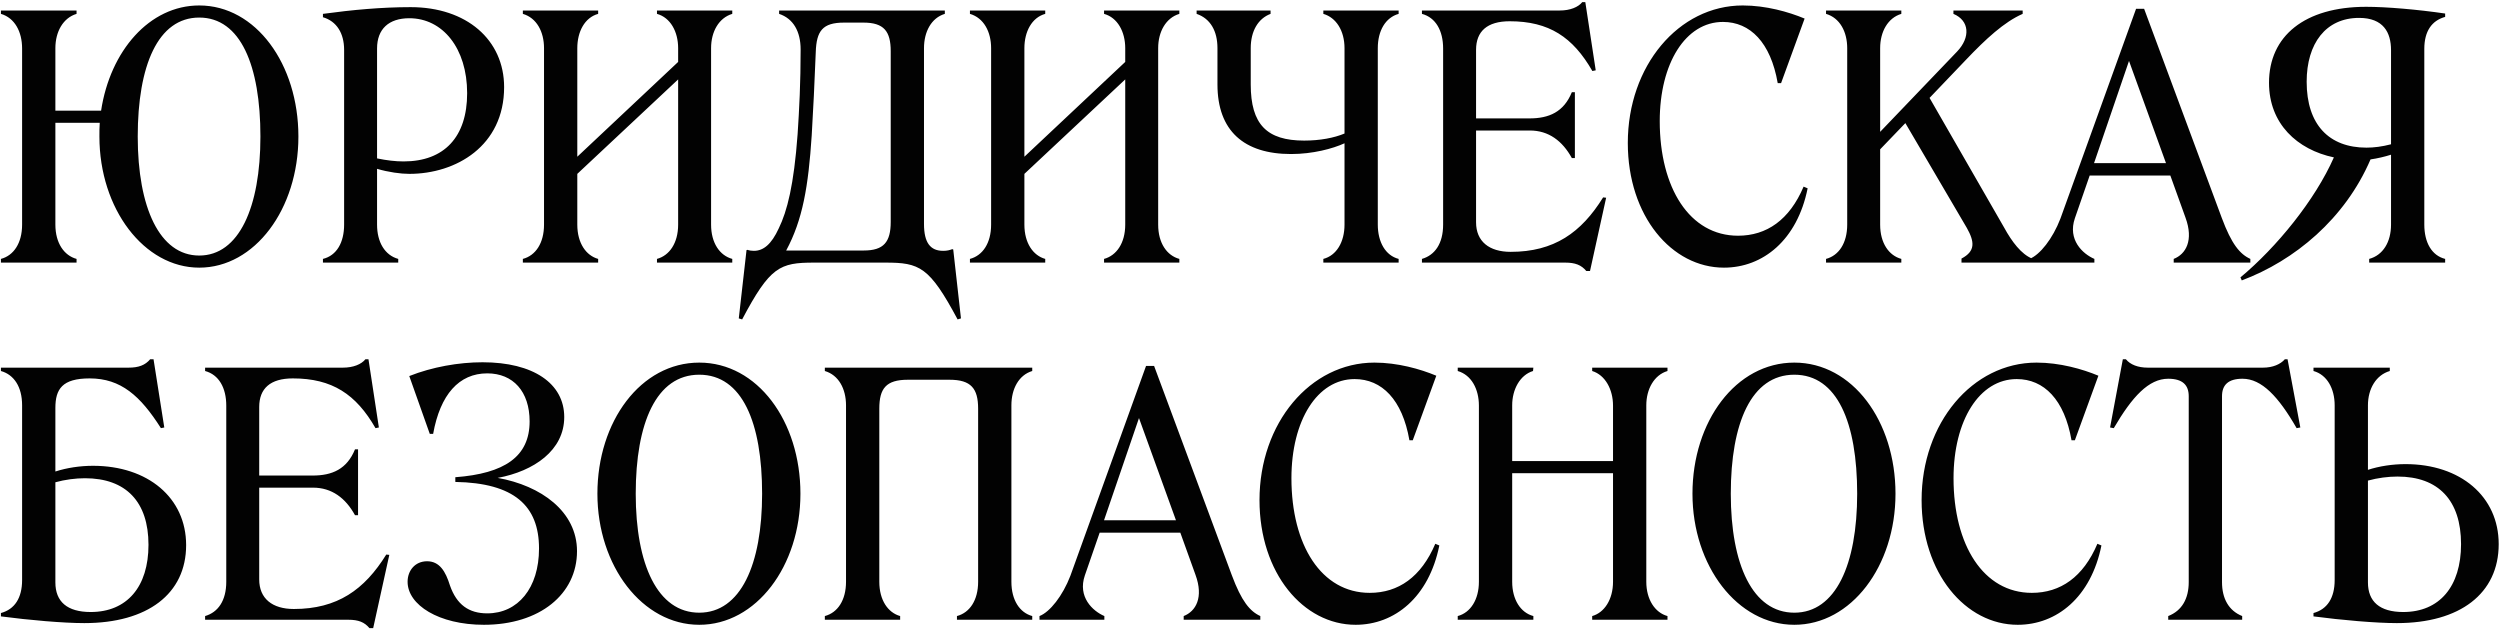 <?xml version="1.0" encoding="UTF-8"?> <svg xmlns="http://www.w3.org/2000/svg" width="238" height="60" viewBox="0 0 238 60" fill="none"><path d="M7.288 25H0.088V24.648C1.304 24.328 2.104 23.144 2.104 21.384V4.616C2.104 3.016 1.4 1.704 0.088 1.32V1H7.288V1.32C6.008 1.704 5.272 3.016 5.272 4.584V10.536H9.624C10.488 4.84 14.232 0.52 18.968 0.52C24.344 0.52 28.408 6.088 28.408 13C28.408 19.912 24.248 25.48 18.968 25.48C13.72 25.48 9.464 19.88 9.464 13C9.464 12.552 9.464 12.104 9.496 11.688H5.272V21.384C5.272 23.144 6.104 24.328 7.288 24.648V25ZM18.968 24.328C22.744 24.328 24.792 19.752 24.792 13C24.792 6.248 22.904 1.672 18.968 1.672C15.032 1.672 13.112 6.248 13.112 13C13.112 19.752 15.192 24.328 18.968 24.328ZM30.744 1.32C33.56 0.936 36.344 0.68 39.096 0.68C44.408 0.68 47.992 3.784 47.992 8.296C47.992 13.896 43.416 16.552 38.968 16.552C38.136 16.552 36.984 16.392 35.896 16.072V21.384C35.896 23.048 36.632 24.296 37.912 24.648V25H30.744V24.648C32.056 24.328 32.76 23.08 32.76 21.384V4.744C32.76 3.176 32.056 2.024 30.744 1.64V1.32ZM35.896 4.616V15.08C36.824 15.272 37.656 15.368 38.424 15.368C42.296 15.368 44.472 13.032 44.472 8.872C44.472 4.584 42.136 1.736 38.968 1.736C37.016 1.736 35.896 2.76 35.896 4.616ZM49.776 25V24.648C50.992 24.328 51.791 23.144 51.791 21.384V4.584C51.791 3.016 51.087 1.704 49.776 1.32V1H56.944V1.32C55.663 1.672 54.959 3.016 54.959 4.584V14.92L64.559 5.896V4.584C64.559 3.016 63.824 1.672 62.544 1.32V1H69.712V1.32C68.431 1.704 67.695 3.016 67.695 4.584V21.384C67.695 23.144 68.528 24.328 69.712 24.648V25H62.544V24.648C63.727 24.328 64.559 23.144 64.559 21.384V7.56L54.959 16.552V21.384C54.959 23.144 55.791 24.328 56.944 24.648V25H49.776ZM70.652 30.408L70.332 30.312L71.068 23.816L71.132 23.784C71.324 23.848 71.548 23.88 71.772 23.88C72.668 23.88 73.436 23.272 74.14 21.736C74.94 20.104 75.58 17.608 75.932 12.776C76.092 10.344 76.22 7.88 76.22 4.712C76.22 2.984 75.516 1.768 74.172 1.32V1H89.948V1.32C88.668 1.704 87.964 3.016 87.964 4.584V21.32C87.964 23.112 88.572 23.88 89.788 23.88C90.172 23.88 90.396 23.816 90.652 23.72L90.748 23.752L91.484 30.312L91.164 30.408C88.476 25.384 87.548 25 84.284 25H77.5C74.236 25 73.308 25.384 70.652 30.408ZM77.276 12.872C76.956 17.768 76.412 20.936 74.844 23.848H82.236C84.124 23.848 84.796 23.048 84.796 21.128V4.872C84.796 2.984 84.156 2.152 82.204 2.152H80.348C78.3 2.152 77.724 2.952 77.66 4.968C77.532 8.104 77.436 10.216 77.276 12.872ZM92.338 25V24.648C93.554 24.328 94.354 23.144 94.354 21.384V4.584C94.354 3.016 93.65 1.704 92.338 1.32V1H99.506V1.32C98.226 1.672 97.522 3.016 97.522 4.584V14.92L107.122 5.896V4.584C107.122 3.016 106.386 1.672 105.106 1.32V1H112.274V1.32C110.994 1.704 110.258 3.016 110.258 4.584V21.384C110.258 23.144 111.09 24.328 112.274 24.648V25H105.106V24.648C106.29 24.328 107.122 23.144 107.122 21.384V7.56L97.522 16.552V21.384C97.522 23.144 98.354 24.328 99.506 24.648V25H92.338ZM125.982 25V24.648C127.23 24.328 127.998 23.048 127.998 21.384V13.64C126.878 14.152 124.99 14.664 122.91 14.664C118.43 14.664 115.902 12.456 115.902 8.04V4.584C115.902 2.952 115.23 1.768 113.918 1.32V1H120.958V1.32C119.774 1.768 119.07 2.952 119.07 4.584V8.04C119.07 11.848 120.606 13.384 124.158 13.384C125.662 13.384 127.006 13.128 127.998 12.712V4.584C127.998 2.92 127.198 1.672 125.982 1.32V1H133.15V1.32C131.902 1.672 131.166 2.92 131.166 4.584V21.384C131.166 23.048 131.902 24.328 133.15 24.648V25H125.982ZM135.369 1H148.489C149.481 1 150.249 0.68 150.633 0.2H150.921L151.913 6.696L151.593 6.76C149.737 3.528 147.465 2.024 143.721 2.024C141.577 2.024 140.521 2.984 140.521 4.744V11.272H145.609C147.465 11.272 148.873 10.664 149.641 8.776H149.929V15.048H149.641C148.745 13.416 147.433 12.424 145.641 12.424H140.521V21.16C140.521 22.984 141.769 23.976 143.817 23.976C147.945 23.976 150.537 22.152 152.617 18.792L152.905 18.824L151.369 25.8H151.017C150.537 25.224 149.961 25 149.001 25H135.369V24.648C136.585 24.296 137.385 23.208 137.385 21.384V4.616C137.385 2.92 136.681 1.672 135.369 1.32V1ZM164.119 25.48C159.159 25.48 154.967 20.584 154.967 13.608C154.967 6.28 159.799 0.52 165.911 0.52C168.119 0.52 170.263 1.128 171.799 1.768L169.559 7.912H169.239C168.567 4.04 166.615 2.088 164.023 2.088C160.471 2.088 158.007 6.024 158.007 11.528C158.007 17.896 160.855 22.44 165.463 22.44C168.183 22.44 170.359 20.936 171.703 17.768L172.087 17.928C171.095 22.856 167.831 25.48 164.119 25.48ZM173.838 25V24.648C175.054 24.328 175.854 23.144 175.854 21.384V4.584C175.854 3.016 175.15 1.704 173.838 1.32V1H181.006V1.32C179.726 1.704 178.99 3.016 178.99 4.584V12.552L186.318 4.904C187.598 3.56 187.502 1.96 185.966 1.32V1H192.558V1.32C190.798 2.088 189.038 3.72 187.15 5.704L183.694 9.32L190.798 21.672C191.534 23.016 192.43 24.2 193.454 24.616V25H186.734V24.616C188.078 23.912 187.982 23.016 187.246 21.704L181.39 11.72L178.99 14.216V21.384C178.99 23.144 179.822 24.328 181.006 24.648V25H173.838ZM196.153 20.808L203.353 0.84H204.121L211.513 20.744C212.441 23.24 213.241 24.2 214.233 24.648V25H206.937V24.648C208.089 24.2 208.857 22.888 208.057 20.712L206.617 16.712H198.937L197.529 20.776C196.825 22.824 198.265 24.168 199.385 24.648V25H193.209V24.648C194.201 24.264 195.417 22.728 196.153 20.808ZM199.353 15.528H206.201L202.681 5.8L199.353 15.528ZM213.418 26.696L213.29 26.408C216.746 23.528 220.394 19.048 222.186 14.984C218.698 14.248 216.01 11.784 216.01 7.88C216.01 3.432 219.402 0.648 225.258 0.648C227.178 0.648 230.154 0.904 232.778 1.288V1.608C231.498 1.96 230.794 2.984 230.794 4.648V21.384C230.794 23.08 231.498 24.328 232.778 24.648V25H225.546V24.648C226.858 24.296 227.626 23.048 227.626 21.384V14.728C227.018 14.92 226.346 15.08 225.674 15.176C223.242 20.84 218.442 24.808 213.418 26.696ZM219.594 7.784C219.594 11.88 221.738 14.056 225.29 14.056C225.994 14.056 226.762 13.96 227.626 13.736V4.776C227.626 3.08 226.89 1.704 224.586 1.704C221.418 1.704 219.594 4.136 219.594 7.784ZM8.024 59.32C6.04 59.32 2.744 59.032 0.088 58.68V58.36C1.4 58.008 2.104 56.92 2.104 55.224V38.584C2.104 36.824 1.336 35.672 0.088 35.32V35H12.248C13.176 35 13.816 34.776 14.296 34.2H14.616L15.64 40.696L15.32 40.76C13.368 37.688 11.512 36.024 8.536 36.024C5.912 36.024 5.272 37.048 5.272 38.84V44.888C6.36 44.536 7.608 44.344 8.856 44.344C14.072 44.344 17.72 47.384 17.72 51.896C17.72 56.536 14.04 59.32 8.024 59.32ZM5.272 55.448C5.272 57.272 6.392 58.264 8.632 58.264C12.088 58.264 14.136 55.864 14.136 51.864C14.136 47.768 11.992 45.528 8.088 45.528C7.192 45.528 6.2 45.656 5.272 45.912V55.448ZM19.526 35H32.645C33.638 35 34.406 34.68 34.789 34.2H35.078L36.069 40.696L35.749 40.76C33.894 37.528 31.622 36.024 27.878 36.024C25.733 36.024 24.677 36.984 24.677 38.744V45.272H29.765C31.622 45.272 33.029 44.664 33.797 42.776H34.086V49.048H33.797C32.901 47.416 31.59 46.424 29.797 46.424H24.677V55.16C24.677 56.984 25.925 57.976 27.974 57.976C32.102 57.976 34.694 56.152 36.773 52.792L37.062 52.824L35.526 59.8H35.173C34.694 59.224 34.117 59 33.157 59H19.526V58.648C20.741 58.296 21.541 57.208 21.541 55.384V38.616C21.541 36.92 20.837 35.672 19.526 35.32V35ZM46.067 59.48C41.779 59.48 38.803 57.592 38.803 55.384C38.803 54.328 39.507 53.432 40.659 53.432C41.843 53.432 42.419 54.392 42.835 55.736C43.475 57.56 44.627 58.392 46.387 58.392C49.299 58.392 51.315 55.992 51.315 52.216C51.315 48.152 48.947 45.976 43.347 45.88V45.432C48.019 45.08 50.419 43.48 50.419 40.12C50.419 37.272 48.851 35.544 46.387 35.544C43.699 35.544 41.907 37.56 41.235 41.304H40.915L38.963 35.8C41.139 34.936 43.667 34.488 45.939 34.488C50.771 34.488 53.715 36.504 53.715 39.704C53.715 42.872 50.835 44.856 47.379 45.496C51.507 46.232 54.931 48.696 54.931 52.472C54.931 56.568 51.379 59.48 46.067 59.48ZM56.873 47C56.873 40.12 61.001 34.52 66.569 34.52C72.105 34.52 76.201 40.088 76.201 47C76.201 53.912 71.977 59.48 66.569 59.48C61.161 59.48 56.873 53.88 56.873 47ZM60.521 47C60.521 53.752 62.601 58.328 66.569 58.328C70.505 58.328 72.553 53.752 72.553 47C72.553 40.248 70.665 35.672 66.569 35.672C62.473 35.672 60.521 40.28 60.521 47ZM78.525 59V58.648C79.742 58.328 80.541 57.144 80.541 55.384V38.584C80.541 37.016 79.838 35.704 78.525 35.32V35H98.269V35.32C96.99 35.704 96.285 37.016 96.285 38.584V55.384C96.285 57.144 97.085 58.328 98.269 58.648V59H91.102V58.648C92.317 58.328 93.118 57.144 93.118 55.384V38.904C93.118 36.984 92.445 36.152 90.397 36.152H86.43C84.35 36.152 83.71 36.984 83.71 38.904V55.384C83.71 57.144 84.541 58.328 85.694 58.648V59H78.525ZM101.903 54.808L109.103 34.84H109.871L117.263 54.744C118.191 57.24 118.991 58.2 119.983 58.648V59H112.687V58.648C113.839 58.2 114.607 56.888 113.807 54.712L112.367 50.712H104.687L103.279 54.776C102.575 56.824 104.015 58.168 105.135 58.648V59H98.959V58.648C99.951 58.264 101.167 56.728 101.903 54.808ZM105.103 49.528H111.951L108.431 39.8L105.103 49.528ZM129.056 59.48C124.096 59.48 119.904 54.584 119.904 47.608C119.904 40.28 124.736 34.52 130.848 34.52C133.056 34.52 135.2 35.128 136.736 35.768L134.496 41.912H134.176C133.504 38.04 131.552 36.088 128.96 36.088C125.408 36.088 122.944 40.024 122.944 45.528C122.944 51.896 125.792 56.44 130.4 56.44C133.12 56.44 135.296 54.936 136.64 51.768L137.024 51.928C136.032 56.856 132.768 59.48 129.056 59.48ZM138.776 59V58.648C139.992 58.328 140.792 57.08 140.792 55.384V38.616C140.792 37.048 140.088 35.704 138.776 35.32V35H145.976L145.944 35.32C144.696 35.704 143.96 37.08 143.96 38.584V43.896H153.56V38.616C153.56 37.08 152.824 35.704 151.576 35.32V35H158.744V35.32C157.464 35.704 156.728 37.048 156.728 38.584V55.384C156.728 57.08 157.56 58.328 158.744 58.648V59H151.576V58.648C152.728 58.328 153.56 57.08 153.56 55.384V45.048H143.96V55.384C143.96 57.08 144.76 58.328 145.976 58.648V59H138.776ZM161.123 47C161.123 40.12 165.251 34.52 170.819 34.52C176.355 34.52 180.451 40.088 180.451 47C180.451 53.912 176.227 59.48 170.819 59.48C165.411 59.48 161.123 53.88 161.123 47ZM164.771 47C164.771 53.752 166.851 58.328 170.819 58.328C174.755 58.328 176.803 53.752 176.803 47C176.803 40.248 174.915 35.672 170.819 35.672C166.723 35.672 164.771 40.28 164.771 47ZM192.088 59.48C187.128 59.48 182.936 54.584 182.936 47.608C182.936 40.28 187.768 34.52 193.88 34.52C196.088 34.52 198.232 35.128 199.767 35.768L197.528 41.912H197.208C196.536 38.04 194.584 36.088 191.992 36.088C188.44 36.088 185.976 40.024 185.976 45.528C185.976 51.896 188.824 56.44 193.432 56.44C196.152 56.44 198.328 54.936 199.672 51.768L200.056 51.928C199.064 56.856 195.8 59.48 192.088 59.48ZM204.463 35H215.439C216.367 35 217.103 34.68 217.519 34.2H217.775L218.991 40.696L218.639 40.76C216.911 37.752 215.311 36.056 213.487 36.056C212.111 36.056 211.535 36.664 211.535 37.72V55.416C211.535 56.984 212.175 58.136 213.455 58.648V59H206.415V58.648C207.727 58.136 208.367 56.984 208.367 55.416V37.72C208.367 36.664 207.791 36.056 206.415 36.056C204.559 36.056 202.991 37.752 201.231 40.76L200.879 40.696L202.095 34.2H202.383C202.799 34.712 203.535 35 204.463 35ZM228.18 59.32C226.196 59.32 222.9 59.032 220.244 58.68V58.36C221.556 58.008 222.26 56.92 222.26 55.224V38.584C222.26 36.984 221.524 35.672 220.244 35.32V35H227.508V35.32C226.196 35.704 225.428 37.016 225.428 38.584V44.728C226.516 44.376 227.764 44.184 229.012 44.184C234.228 44.184 237.876 47.256 237.876 51.8C237.876 56.504 234.196 59.32 228.18 59.32ZM225.428 55.448C225.428 57.272 226.548 58.264 228.788 58.264C232.244 58.264 234.292 55.832 234.292 51.8C234.292 47.64 232.148 45.368 228.244 45.368C227.348 45.368 226.356 45.496 225.428 45.752V55.448Z" fill="#020202"></path></svg> 
